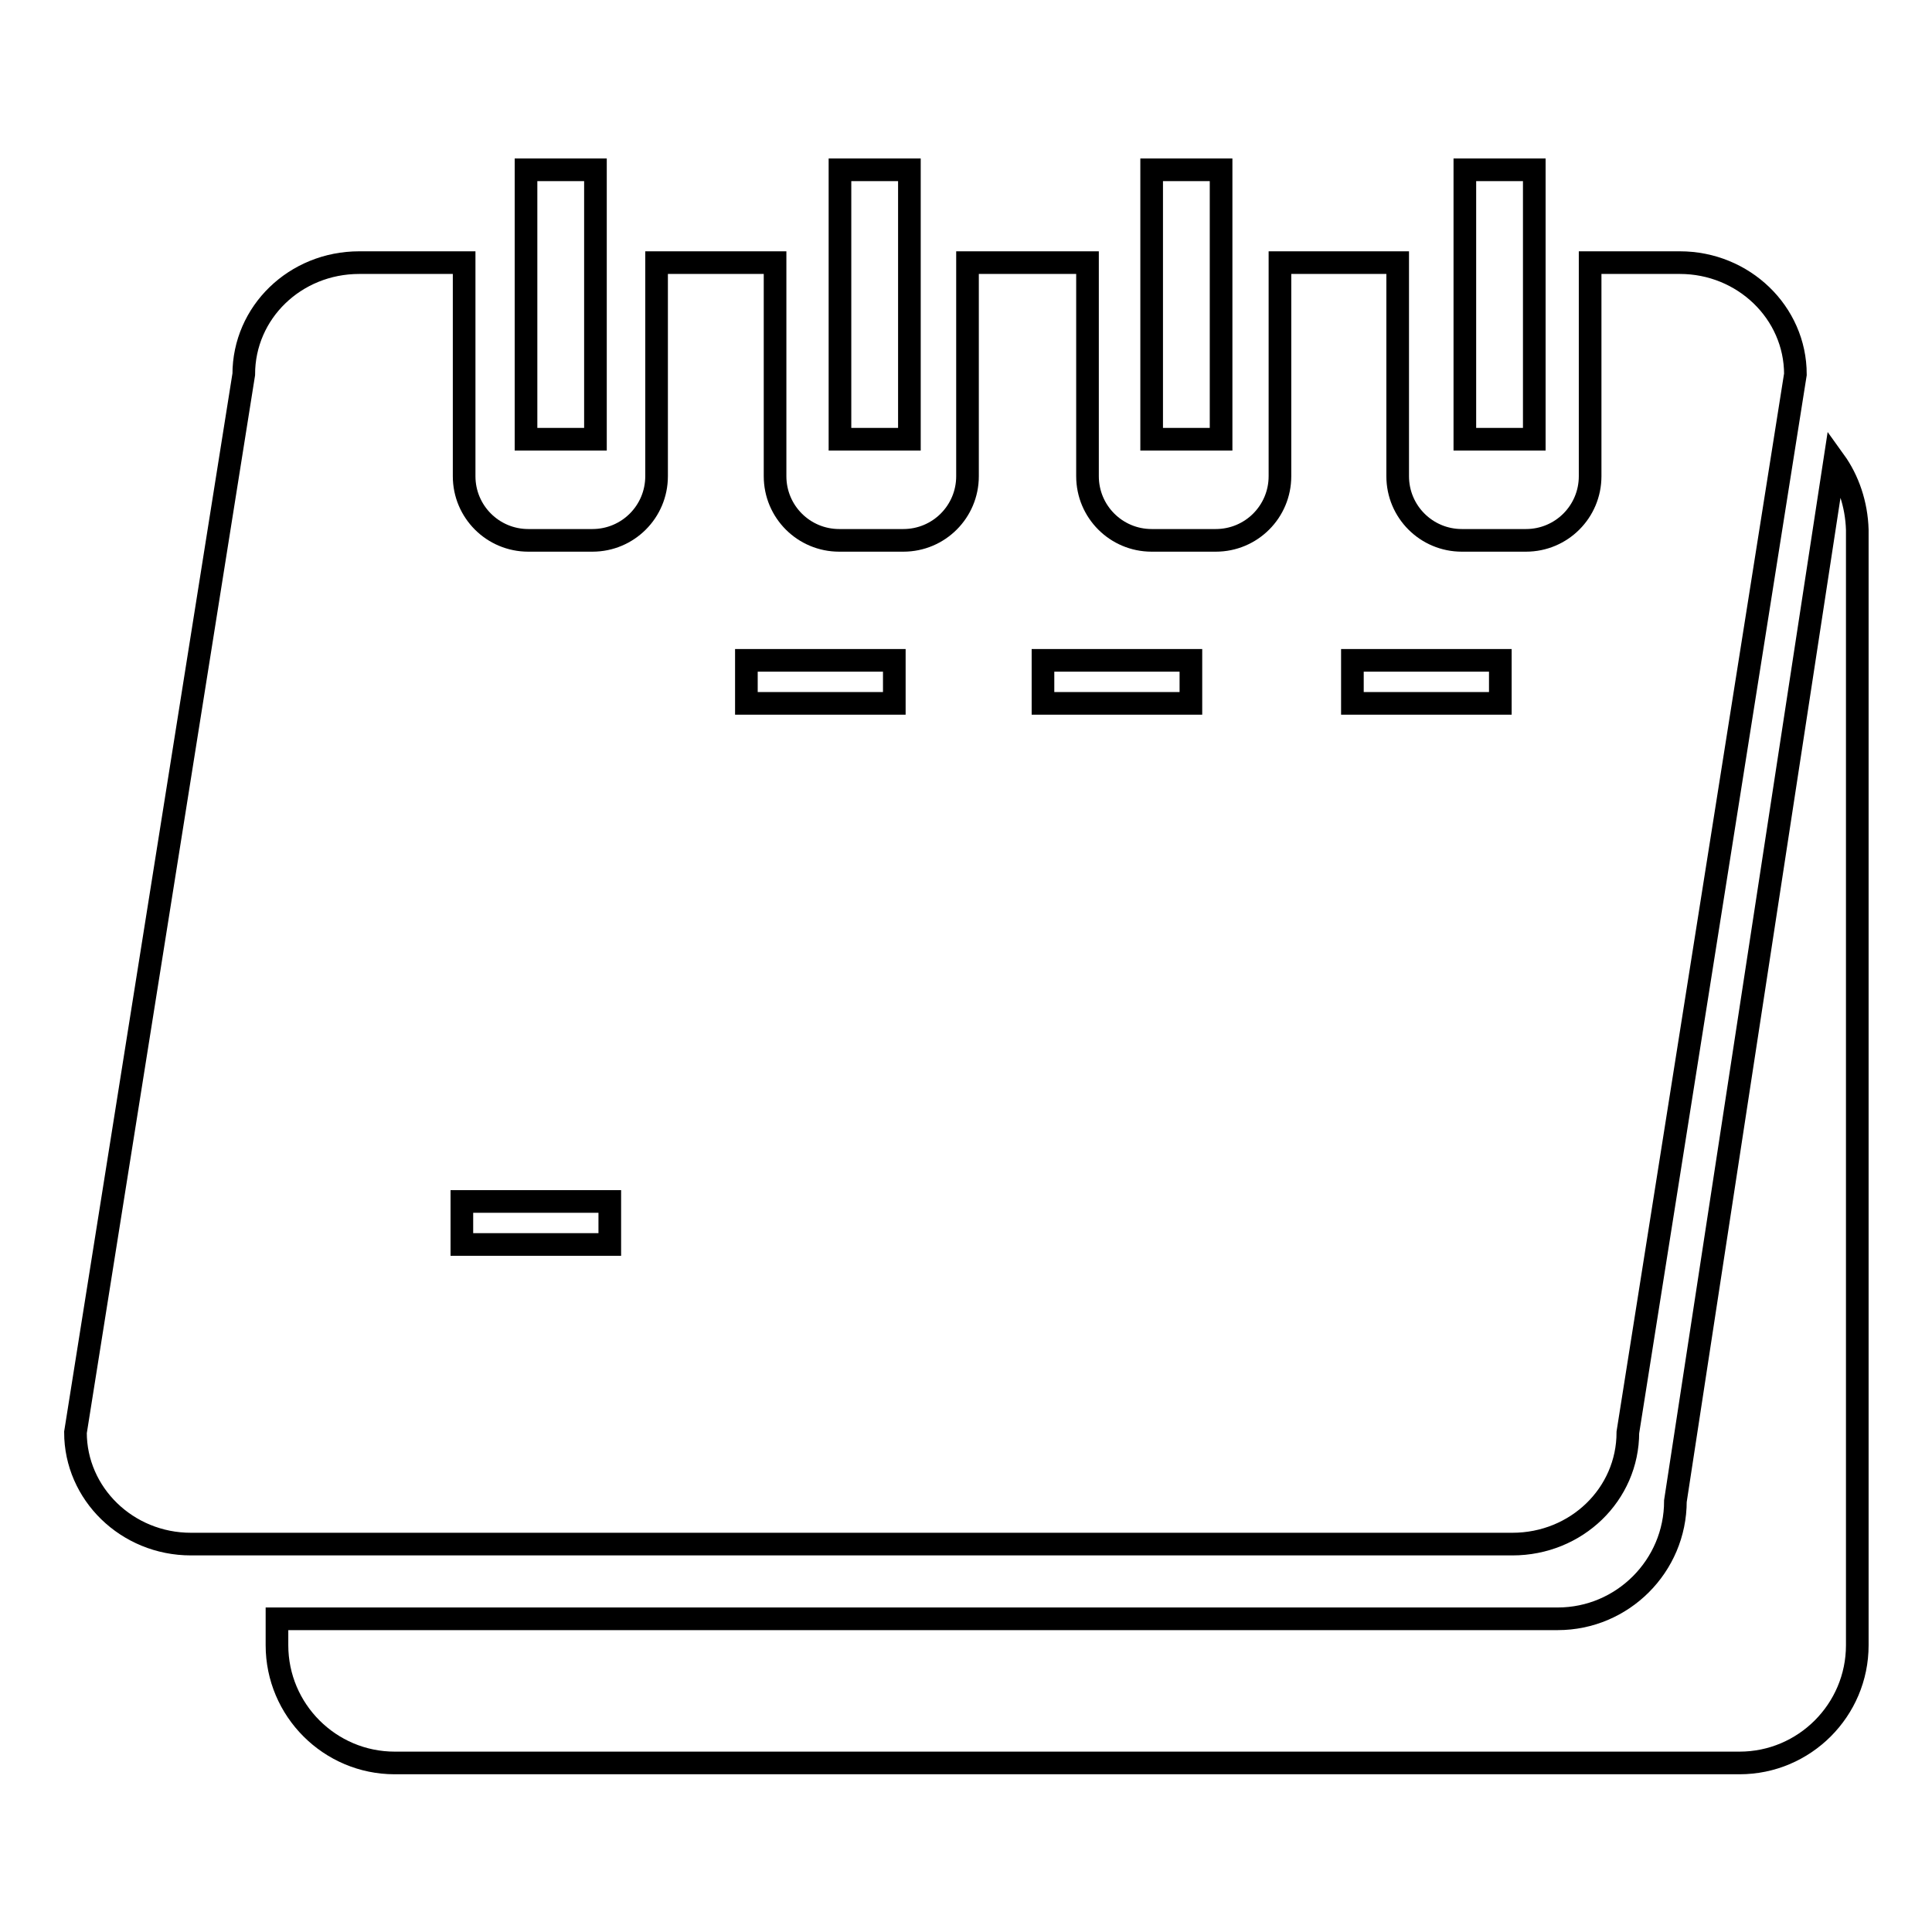 <?xml version="1.0" encoding="utf-8"?>
<!-- Svg Vector Icons : http://www.onlinewebfonts.com/icon -->
<!DOCTYPE svg PUBLIC "-//W3C//DTD SVG 1.1//EN" "http://www.w3.org/Graphics/SVG/1.1/DTD/svg11.dtd">
<svg version="1.1" xmlns="http://www.w3.org/2000/svg" xmlns:xlink="http://www.w3.org/1999/xlink" x="0px" y="0px" viewBox="0 0 256 256" enable-background="new 0 0 256 256" xml:space="preserve">
<g><g><path stroke-width="3" fill-opacity="0" stroke="#000000"  d="M243.1,61.1L222,198.9c0,8.6-7,15.6-15.6,15.6H36.7v3.5c0,8.6,7,15.6,15.6,15.6h178.2c8.6,0,15.6-7,15.6-15.6V70.2C246,66.8,244.9,63.6,243.1,61.1z"/><path stroke-width="3" fill-opacity="0" stroke="#000000"  d="M222.6,34.8h-11.9v28.3c0,4.7-3.8,8.5-8.5,8.5h-8.5c-4.7,0-8.5-3.8-8.5-8.5V34.8h-15.6v28.3c0,4.7-3.8,8.5-8.5,8.5h-8.5c-4.7,0-8.5-3.8-8.5-8.5V34.8h-15.9v28.3c0,4.7-3.8,8.5-8.5,8.5h-8.5c-4.7,0-8.5-3.8-8.5-8.5V34.8H87v28.3c0,4.7-3.8,8.5-8.5,8.5H70c-4.7,0-8.5-3.8-8.5-8.5V34.8H47.6c-8.5,0-15.3,6.6-15.3,14.8L10,189.8c0,8.1,6.8,14.8,15.3,14.8h175.1c8.5,0,15.3-6.6,15.3-14.8l22.2-140.2C237.9,41.4,231,34.8,222.6,34.8z"/><path stroke-width="3" fill-opacity="0" stroke="#000000"  d="M69.7,22.5h9.2v35.7h-9.2L69.7,22.5L69.7,22.5z"/><path stroke-width="3" fill-opacity="0" stroke="#000000"  d="M111.3,22.5h9.2v35.7h-9.2V22.5z"/><path stroke-width="3" fill-opacity="0" stroke="#000000"  d="M152.6,22.5h9.2v35.7h-9.2V22.5z"/><path stroke-width="3" fill-opacity="0" stroke="#000000"  d="M194.1,22.5h9.2v35.7h-9.2V22.5z"/><path stroke-width="3" fill-opacity="0" stroke="#000000"  d="M98.9,87.5h19.6v5.7H98.9V87.5z"/><path stroke-width="3" fill-opacity="0" stroke="#000000"  d="M61.2,159.2h19.6v5.7H61.2V159.2z"/><path stroke-width="3" fill-opacity="0" stroke="#000000"  d="M138.2,87.5h19.6v5.7h-19.6V87.5z"/><path stroke-width="3" fill-opacity="0" stroke="#000000"  d="M179.2,87.5h19.6v5.7h-19.6V87.5z"/></g></g>
</svg>